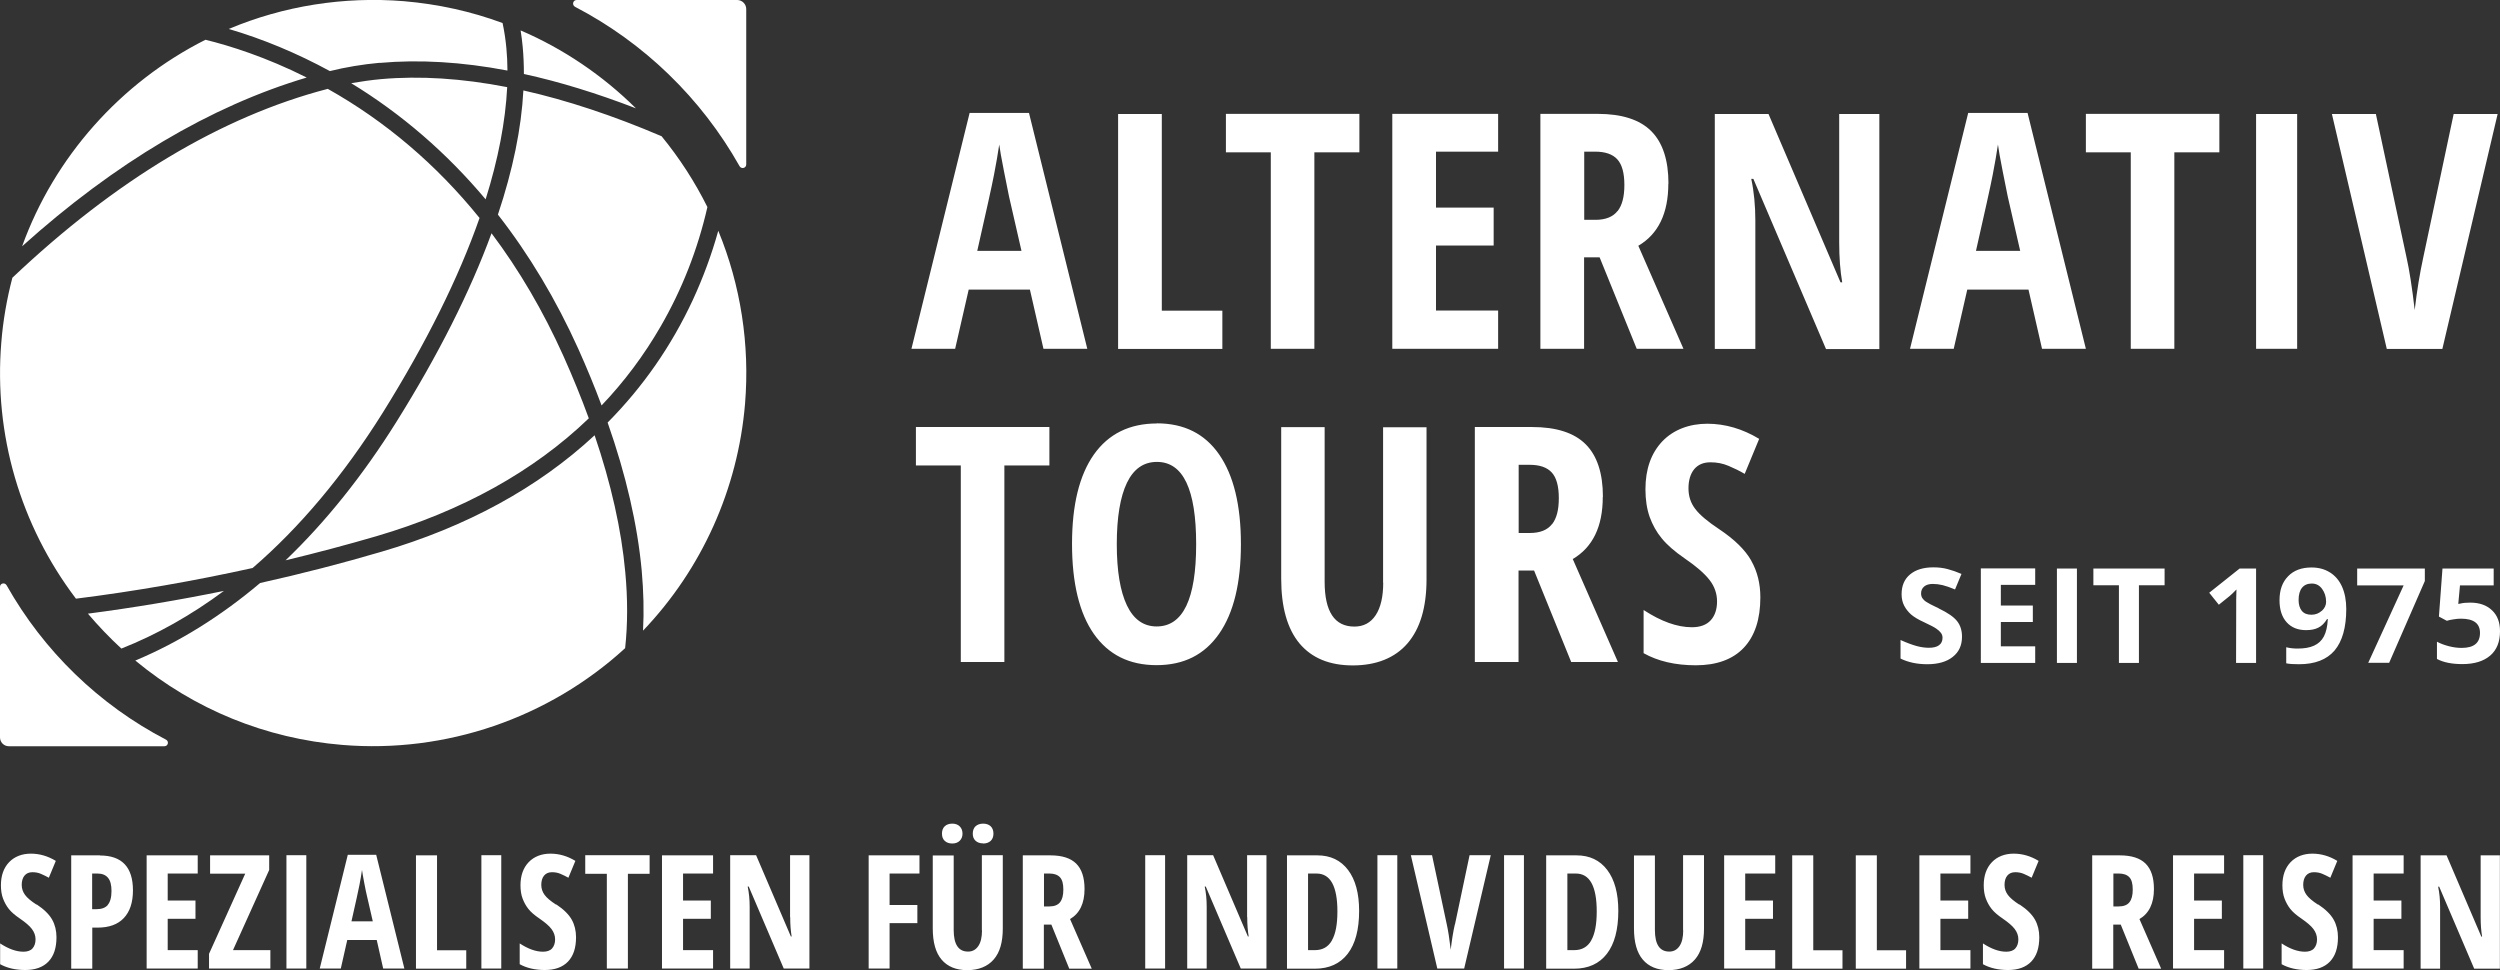 <?xml version="1.0" encoding="UTF-8"?><svg id="logo" xmlns="http://www.w3.org/2000/svg" viewBox="0 0 189.92 73.7"><rect x="0" y="0" width="189.92" height="73.7" fill="#333333" stroke="none"/><path d="M2.77,68.72c-.42-.27-.71-.52-.87-.74s-.25-.47-.25-.76.07-.53.21-.7.34-.26.6-.26c.24,0,.46.04.66.13s.4.18.59.29l.53-1.28c-.61-.37-1.24-.55-1.9-.55s-1.24.22-1.65.65-.62,1.02-.62,1.75c0,.38.05.72.16,1.01s.25.55.44.79.47.48.84.73c.42.29.73.55.91.79s.28.5.28.79-.08.52-.23.69-.39.25-.69.25c-.54,0-1.13-.21-1.77-.63v1.58c.53.29,1.16.44,1.91.44s1.35-.21,1.76-.64.61-1.04.61-1.85c0-.5-.11-.95-.33-1.34s-.61-.78-1.17-1.15ZM7.59,64.98h-2.18v8.61h1.6v-3.12h.4c.87,0,1.54-.24,2-.73s.69-1.19.69-2.1c0-1.77-.84-2.65-2.51-2.65ZM8.19,68.75c-.19.22-.48.32-.88.32h-.31v-2.71h.39c.37,0,.64.11.82.33s.26.55.26,1c0,.49-.1.84-.29,1.06ZM11.14,73.58h3.88v-1.4h-2.28v-2.38h2.11v-1.39h-2.11v-2.05h2.28v-1.38h-3.88v8.61ZM20.45,66.1v-1.12h-4.49v1.39h2.67l-2.75,6.09v1.12h4.66v-1.4h-2.84l2.75-6.09ZM21.76,73.58h1.51v-8.61h-1.51v8.61ZM26.42,64.94l-2.13,8.64h1.6l.49-2.17h2.24l.49,2.17h1.61l-2.14-8.64h-2.17ZM26.7,69.99c.33-1.45.53-2.37.61-2.78s.14-.78.19-1.12c.02.16.08.49.17.98s.16.79.19.92l.46,2h-1.62ZM33.2,64.98h-1.6v8.61h3.82v-1.4h-2.22v-7.2ZM36.57,73.58h1.51v-8.61h-1.51v8.61ZM42.24,68.72c-.42-.27-.71-.52-.87-.74s-.25-.47-.25-.76.07-.53.21-.7.34-.26.6-.26c.24,0,.46.04.66.13s.4.18.59.29l.53-1.28c-.61-.37-1.24-.55-1.9-.55s-1.24.22-1.65.65-.62,1.02-.62,1.75c0,.38.05.72.16,1.01s.25.55.44.79.47.48.84.73c.42.29.73.55.91.79s.28.5.28.79-.08.52-.23.69-.39.25-.69.25c-.54,0-1.13-.21-1.77-.63v1.58c.53.29,1.16.44,1.91.44s1.35-.21,1.76-.64.61-1.04.61-1.85c0-.5-.11-.95-.33-1.34s-.61-.78-1.17-1.15ZM44.45,66.38h1.65v7.2h1.6v-7.2h1.65v-1.41h-4.89v1.41ZM50.29,73.58h3.88v-1.4h-2.28v-2.38h2.11v-1.39h-2.11v-2.05h2.28v-1.38h-3.88v8.61ZM60.03,69.67c0,.57.04,1.06.11,1.47h-.06l-2.64-6.17h-1.97v8.61h1.48v-4.7c0-.55-.05-1.06-.15-1.53h.08l2.66,6.23h1.95v-8.61h-1.47v4.7ZM65.99,73.58h1.59v-3.45h2.11v-1.38h-2.11v-2.39h2.27v-1.38h-3.86v8.61ZM74.6,70.68c0,.51-.09.91-.28,1.19s-.45.42-.78.42c-.73,0-1.09-.55-1.09-1.64v-5.66h-1.59v5.54c0,1.05.22,1.84.67,2.37s1.1.8,1.95.8,1.54-.27,2.01-.81.69-1.32.69-2.35v-5.57h-1.59v5.7ZM72.34,64.08c.24,0,.43-.07.57-.21s.21-.32.21-.54-.07-.41-.21-.55-.33-.21-.57-.21-.43.07-.57.2-.21.32-.21.56.07.42.21.55.33.2.57.2ZM74.69,64.08c.24,0,.43-.07.57-.2s.21-.32.21-.55-.07-.43-.21-.56-.33-.2-.57-.2-.44.07-.58.2-.21.32-.21.56.07.41.21.54.33.2.57.2ZM82.39,67.53c0-.86-.21-1.5-.63-1.92s-1.08-.63-1.96-.63h-2.1v8.61h1.6v-3.35h.57l1.36,3.35h1.71l-1.65-3.77c.73-.43,1.1-1.19,1.1-2.28ZM80.53,68.54c-.16.21-.44.32-.81.32h-.41v-2.5h.4c.36,0,.63.09.81.28s.26.5.26.94-.08.74-.25.96ZM87,73.58h1.51v-8.61h-1.51v8.61ZM94.75,69.67c0,.57.04,1.06.11,1.47h-.06l-2.64-6.17h-1.97v8.61h1.48v-4.7c0-.55-.05-1.06-.15-1.53h.08l2.66,6.23h1.95v-8.61h-1.47v4.7ZM100.07,64.98h-2.3v8.61h2.11c1.09,0,1.92-.38,2.5-1.13s.87-1.84.87-3.26c0-1.33-.28-2.37-.84-3.11s-1.34-1.11-2.34-1.11ZM101.18,71.45c-.28.49-.71.73-1.29.73h-.52v-5.82h.64c1.06,0,1.59.96,1.59,2.88,0,.98-.14,1.72-.42,2.2ZM104.64,73.58h1.51v-8.61h-1.51v8.61ZM110.52,70.23c-.13.57-.23,1.21-.31,1.92-.1-.84-.2-1.48-.3-1.92l-1.12-5.26h-1.61l2.01,8.61h2.04l2.02-8.61h-1.61l-1.11,5.26ZM114.26,73.58h1.51v-8.61h-1.51v8.61ZM119.76,64.98h-2.3v8.61h2.11c1.09,0,1.92-.38,2.5-1.13s.87-1.84.87-3.26c0-1.33-.28-2.37-.84-3.11s-1.34-1.11-2.34-1.11ZM120.88,71.45c-.28.49-.71.73-1.29.73h-.52v-5.82h.64c1.06,0,1.59.96,1.59,2.88,0,.98-.14,1.72-.42,2.2ZM127.87,70.68c0,.51-.09.91-.28,1.19s-.45.42-.78.42c-.73,0-1.09-.55-1.09-1.64v-5.66h-1.59v5.54c0,1.05.22,1.84.67,2.37s1.1.8,1.95.8,1.54-.27,2.01-.81.69-1.32.69-2.35v-5.57h-1.59v5.7ZM130.98,73.58h3.88v-1.4h-2.28v-2.38h2.11v-1.39h-2.11v-2.05h2.28v-1.38h-3.88v8.61ZM137.75,64.98h-1.6v8.61h3.82v-1.4h-2.22v-7.2ZM142.58,64.98h-1.6v8.61h3.82v-1.4h-2.22v-7.2ZM145.81,73.58h3.88v-1.4h-2.28v-2.38h2.11v-1.39h-2.11v-2.05h2.28v-1.38h-3.88v8.61ZM153.4,68.72c-.42-.27-.71-.52-.87-.74s-.25-.47-.25-.76.07-.53.21-.7.34-.26.6-.26c.24,0,.46.04.66.13s.4.18.59.29l.53-1.28c-.61-.37-1.24-.55-1.9-.55s-1.24.22-1.65.65-.62,1.02-.62,1.75c0,.38.05.72.16,1.01s.25.55.44.79.47.48.84.73c.42.29.73.55.91.79s.28.5.28.79-.08.52-.23.69-.39.25-.69.25c-.54,0-1.13-.21-1.77-.63v1.58c.53.29,1.16.44,1.91.44s1.35-.21,1.76-.64.61-1.04.61-1.85c0-.5-.11-.95-.33-1.34s-.61-.78-1.17-1.15ZM163.63,67.53c0-.86-.21-1.5-.63-1.92s-1.08-.63-1.96-.63h-2.1v8.61h1.6v-3.35h.57l1.36,3.35h1.71l-1.65-3.77c.73-.43,1.1-1.19,1.1-2.28ZM161.77,68.54c-.16.21-.44.32-.81.32h-.41v-2.5h.4c.36,0,.63.09.81.28s.26.5.26.94-.08.74-.25.96ZM165.08,73.58h3.88v-1.4h-2.28v-2.38h2.11v-1.39h-2.11v-2.05h2.28v-1.38h-3.88v8.61ZM170.42,73.58h1.51v-8.61h-1.51v8.61ZM176.09,68.72c-.42-.27-.71-.52-.87-.74s-.25-.47-.25-.76.07-.53.21-.7.34-.26.6-.26c.24,0,.46.04.66.13s.4.18.59.29l.53-1.28c-.61-.37-1.24-.55-1.9-.55s-1.24.22-1.65.65-.62,1.02-.62,1.75c0,.38.05.72.16,1.01s.25.55.44.79.47.48.84.73c.42.29.73.55.91.79s.28.5.28.79-.08.52-.23.69-.39.25-.69.25c-.54,0-1.13-.21-1.77-.63v1.58c.53.29,1.16.44,1.91.44s1.35-.21,1.76-.64.61-1.04.61-1.85c0-.5-.11-.95-.33-1.34s-.61-.78-1.17-1.15ZM178.72,73.58h3.88v-1.4h-2.28v-2.38h2.11v-1.39h-2.11v-2.05h2.28v-1.38h-3.88v8.61ZM188.45,64.98v4.7c0,.57.04,1.06.11,1.47h-.06l-2.64-6.17h-1.97v8.61h1.48v-4.7c0-.55-.05-1.06-.15-1.53h.08l2.66,6.23h1.95v-8.61h-1.47Z" fill="#fff"/><path d="M73.66,8.58l-4.42,17.92h3.32l1.03-4.5h4.65l1.03,4.5h3.33l-4.43-17.92h-4.5ZM74.24,19.06c.68-3,1.11-4.93,1.27-5.77.16-.84.3-1.61.4-2.31.04.34.16,1.02.36,2.03.2,1.01.33,1.65.38,1.9l.95,4.15h-3.37ZM88.26,8.66h-3.32v17.85h7.92v-2.91h-4.6v-14.94ZM93.12,11.57h3.42v14.93h3.31v-14.93h3.42v-2.92h-10.14v2.92ZM105.77,26.5h8.04v-2.91h-4.72v-4.94h4.38v-2.88h-4.38v-4.25h4.72v-2.87h-8.04v17.85ZM126.75,13.95c0-1.79-.44-3.12-1.31-3.99-.87-.87-2.23-1.31-4.07-1.31h-4.35v17.85h3.32v-6.95h1.18l2.82,6.95h3.55l-3.43-7.83c1.52-.89,2.28-2.47,2.28-4.72ZM122.88,16.03c-.34.44-.9.67-1.68.67h-.85v-5.18h.83c.76,0,1.32.19,1.68.58.36.39.54,1.04.54,1.95s-.17,1.54-.51,1.98ZM139.72,18.4c0,1.18.08,2.2.23,3.05h-.13l-5.47-12.79h-4.08v17.85h3.08v-9.75c0-1.13-.1-2.19-.31-3.17h.16l5.52,12.93h4.05V8.66h-3.05v9.74ZM149.52,8.58l-4.42,17.92h3.32l1.03-4.5h4.65l1.03,4.5h3.33l-4.43-17.92h-4.5ZM150.11,19.06c.68-3,1.11-4.93,1.27-5.77.16-.84.3-1.61.4-2.31.04.34.16,1.02.36,2.03.2,1.01.33,1.65.38,1.9l.95,4.15h-3.37ZM158.45,11.57h3.42v14.93h3.31v-14.93h3.42v-2.92h-10.14v2.92ZM171.39,26.5h3.12V8.66h-3.12v17.85ZM186.4,8.66l-2.31,10.9c-.26,1.19-.48,2.52-.65,3.99-.2-1.73-.41-3.06-.62-3.99l-2.33-10.9h-3.34l4.17,17.85h4.22l4.2-17.85h-3.34Z" fill="#fff"/><path d="M69.57,35.36h3.42v14.93h3.31v-14.93h3.42v-2.92h-10.14v2.92ZM87.89,32.17c-2.08,0-3.68.79-4.79,2.36-1.11,1.58-1.66,3.84-1.66,6.79s.55,5.26,1.66,6.84c1.11,1.58,2.69,2.37,4.76,2.37s3.64-.79,4.75-2.38c1.11-1.59,1.66-3.86,1.66-6.81s-.55-5.22-1.65-6.81-2.68-2.37-4.74-2.37ZM87.87,47.59c-.99,0-1.75-.53-2.26-1.6-.51-1.07-.77-2.62-.77-4.65s.26-3.6.77-4.66c.51-1.06,1.27-1.59,2.28-1.59,1.99,0,2.98,2.08,2.98,6.25s-1,6.25-3,6.25ZM105.08,44.26c0,1.07-.19,1.89-.57,2.47-.38.58-.92.87-1.62.87-1.51,0-2.26-1.14-2.26-3.41v-11.74h-3.3v11.5c0,2.17.46,3.81,1.39,4.93.93,1.11,2.28,1.67,4.05,1.67s3.2-.56,4.16-1.68c.96-1.12,1.44-2.74,1.44-4.86v-11.55h-3.3v11.82ZM121.77,37.74c0-1.79-.44-3.12-1.31-3.99-.87-.87-2.23-1.31-4.07-1.31h-4.35v17.85h3.32v-6.95h1.18l2.82,6.95h3.55l-3.43-7.82c1.52-.9,2.28-2.47,2.28-4.72ZM117.9,39.82c-.34.44-.9.67-1.68.67h-.85v-5.18h.83c.76,0,1.32.19,1.68.58.36.39.54,1.04.54,1.95s-.17,1.54-.51,1.98ZM133.04,42.59c-.46-.81-1.27-1.61-2.44-2.39-.86-.57-1.47-1.08-1.81-1.53-.35-.45-.52-.97-.52-1.57s.14-1.09.43-1.45c.29-.35.7-.53,1.24-.53.49,0,.95.09,1.37.27.43.18.84.38,1.23.61l1.1-2.66c-1.26-.76-2.58-1.15-3.94-1.15s-2.57.45-3.42,1.34c-.85.9-1.28,2.11-1.28,3.64,0,.8.11,1.5.32,2.1.22.6.52,1.15.92,1.63.39.48.97.99,1.74,1.52.88.6,1.51,1.15,1.89,1.64.38.49.57,1.04.57,1.63s-.16,1.08-.48,1.43c-.32.35-.8.53-1.43.53-1.12,0-2.34-.44-3.67-1.31v3.28c1.09.61,2.41.92,3.97.92s2.8-.44,3.64-1.33c.84-.89,1.26-2.17,1.26-3.83,0-1.04-.23-1.97-.69-2.78Z" fill="#fff"/><path d="M147.29,46.22c-.51-.24-.83-.41-.96-.5-.14-.09-.23-.19-.3-.29-.06-.1-.09-.22-.09-.35,0-.22.08-.39.23-.52.15-.13.37-.2.66-.2.24,0,.49.03.74.09.25.06.57.17.95.33l.49-1.18c-.37-.16-.72-.28-1.06-.37-.34-.09-.69-.13-1.07-.13-.76,0-1.35.18-1.78.54s-.64.86-.64,1.5c0,.34.07.63.2.88.13.25.31.47.52.66.22.19.55.39.99.59.47.22.78.38.93.49.15.1.27.21.35.32.08.11.12.23.12.37,0,.25-.09.44-.27.57-.18.13-.43.19-.77.19-.28,0-.58-.04-.92-.13-.33-.09-.74-.24-1.23-.46v1.41c.59.29,1.27.43,2.03.43.83,0,1.48-.19,1.94-.56.47-.37.7-.88.7-1.53,0-.47-.12-.86-.37-1.18-.25-.32-.71-.64-1.38-.96ZM150.48,50.36h4.13v-1.26h-2.61v-1.85h2.43v-1.25h-2.43v-1.57h2.61v-1.25h-4.13v7.17ZM156.26,50.36h1.52v-7.17h-1.52v7.17ZM159.02,44.46h1.95v5.9h1.52v-5.9h1.95v-1.27h-5.41v1.27ZM167.83,45.03l.73.91.82-.66c.1-.08.27-.24.52-.5l-.02.75v.68s-.01,4.15-.01,4.15h1.52v-7.17h-1.25l-2.31,1.84ZM176.99,43.48c-.4-.25-.86-.37-1.39-.37-.75,0-1.35.22-1.78.67-.44.45-.65,1.05-.65,1.82,0,.71.18,1.27.54,1.67.36.4.85.6,1.48.6.37,0,.68-.06.93-.19.25-.12.47-.34.66-.65h.06c-.03.56-.13,1-.3,1.32-.17.32-.42.55-.75.7-.33.15-.74.22-1.25.22-.3,0-.59-.03-.86-.1v1.22c.22.05.54.07.97.07,1.21,0,2.11-.35,2.7-1.04.59-.7.89-1.75.89-3.16,0-.65-.11-1.22-.32-1.69-.21-.47-.52-.83-.91-1.08ZM176.38,46.4c-.22.2-.48.3-.79.3-.33,0-.57-.1-.73-.3-.16-.2-.24-.48-.24-.82,0-.41.09-.72.26-.93s.42-.32.74-.32.58.13.78.4c.2.27.31.6.31.99,0,.26-.11.49-.33.69ZM179.06,44.47h3.54l-2.69,5.88h1.59l2.71-6.21v-.95h-5.14v1.27ZM189.31,46.36c-.41-.39-.96-.58-1.65-.58-.29,0-.54.02-.74.07l-.17.03.13-1.41h2.56v-1.28h-3.89l-.27,3.65.6.32c.13-.04.3-.08.51-.11.21-.04.4-.05.57-.05.96,0,1.44.36,1.44,1.08,0,.76-.46,1.14-1.39,1.14-.31,0-.63-.04-.98-.13-.34-.09-.64-.2-.9-.34v1.31c.49.26,1.13.39,1.93.39.92,0,1.62-.22,2.12-.65s.74-1.05.74-1.85c0-.68-.2-1.21-.62-1.6Z" fill="#fff"/><path d="M39.8,5.62c2.7.59,5.56,1.47,8.51,2.61-2.52-2.5-5.52-4.53-8.76-5.92.07.43.12.84.16,1.26.06.66.09,1.35.09,2.06ZM36.89,15.15c.96-3.06,1.51-5.93,1.64-8.53-3.43-.67-6.64-.87-9.57-.61h0c-.77.07-1.53.18-2.28.31,3.82,2.33,7.25,5.29,10.21,8.82ZM21.68,42.57c2.34-.56,4.67-1.18,6.93-1.84,6.5-1.91,11.93-4.92,16.12-8.95-.56-1.54-1.21-3.13-1.93-4.74-1.53-3.4-3.36-6.53-5.46-9.32-1.62,4.43-4.05,9.25-7.22,14.32-2.55,4.08-5.39,7.62-8.43,10.53ZM6.68,46.62c.79.93,1.64,1.82,2.54,2.65,2.69-1.06,5.31-2.54,7.79-4.38-3.42.7-6.89,1.28-10.34,1.73ZM54.56,17.55c-.5,1.8-1.15,3.55-1.92,5.22-1.61,3.47-3.78,6.61-6.48,9.33,1.4,3.98,2.27,7.77,2.59,11.25.14,1.57.18,3.1.1,4.56,4.47-4.68,7.21-10.77,7.75-17.24.37-4.48-.33-9-2.03-13.13ZM29.06,31.38c3.3-5.29,5.78-10.27,7.37-14.82-3.27-4.05-7.15-7.35-11.53-9.81C16.83,8.85,8.77,13.68.94,21.1c-.42,1.6-.71,3.26-.84,4.91-.58,6.98,1.44,13.89,5.67,19.47,4.47-.56,8.99-1.35,13.42-2.33,3.59-3.09,6.91-7.05,9.87-11.77ZM45.18,33.06c-4.29,3.99-9.75,6.97-16.22,8.86-2.96.87-6.05,1.67-9.2,2.37-2.98,2.52-6.16,4.5-9.48,5.89,4.48,3.71,9.91,5.93,15.73,6.41,7.85.65,15.67-2.03,21.48-7.35.2-1.82.2-3.76.01-5.78-.29-3.22-1.08-6.72-2.33-10.4ZM15.61,3.02C9.15,6.27,4.12,11.95,1.68,18.71c7.05-6.34,14.32-10.65,21.62-12.82-3.1-1.56-5.86-2.42-7.69-2.87ZM28.84,4.78c2.99-.27,6.26-.08,9.71.58,0-.58-.03-1.15-.08-1.69-.06-.66-.16-1.31-.29-1.92-2.4-.89-4.92-1.44-7.5-1.66-4.54-.37-9.12.35-13.3,2.11,2.62.77,5.2,1.85,7.68,3.2,1.21-.3,2.48-.51,3.78-.63ZM37.83,16.31c2.36,3.02,4.42,6.46,6.11,10.21.65,1.45,1.24,2.88,1.76,4.28,1.72-1.8,3.22-3.81,4.47-5.97,1.63-2.81,2.83-5.86,3.57-9.1-.95-1.91-2.12-3.72-3.48-5.38-3.68-1.57-7.2-2.74-10.5-3.48-.15,2.87-.8,6.04-1.93,9.42Z" fill="#fff"/><path d="M56.01,0h-12.2c-.29,0-.38.38-.12.52,5.24,2.73,9.59,6.95,12.49,12.1.14.25.51.16.51-.13V.69c0-.38-.31-.69-.69-.69ZM.5,44.46c-.14-.24-.5-.15-.5.12v11.44c0,.37.3.67.67.67h11.82c.28,0,.37-.37.12-.5-5.09-2.65-9.3-6.74-12.11-11.73Z" fill="#fff"/></svg>